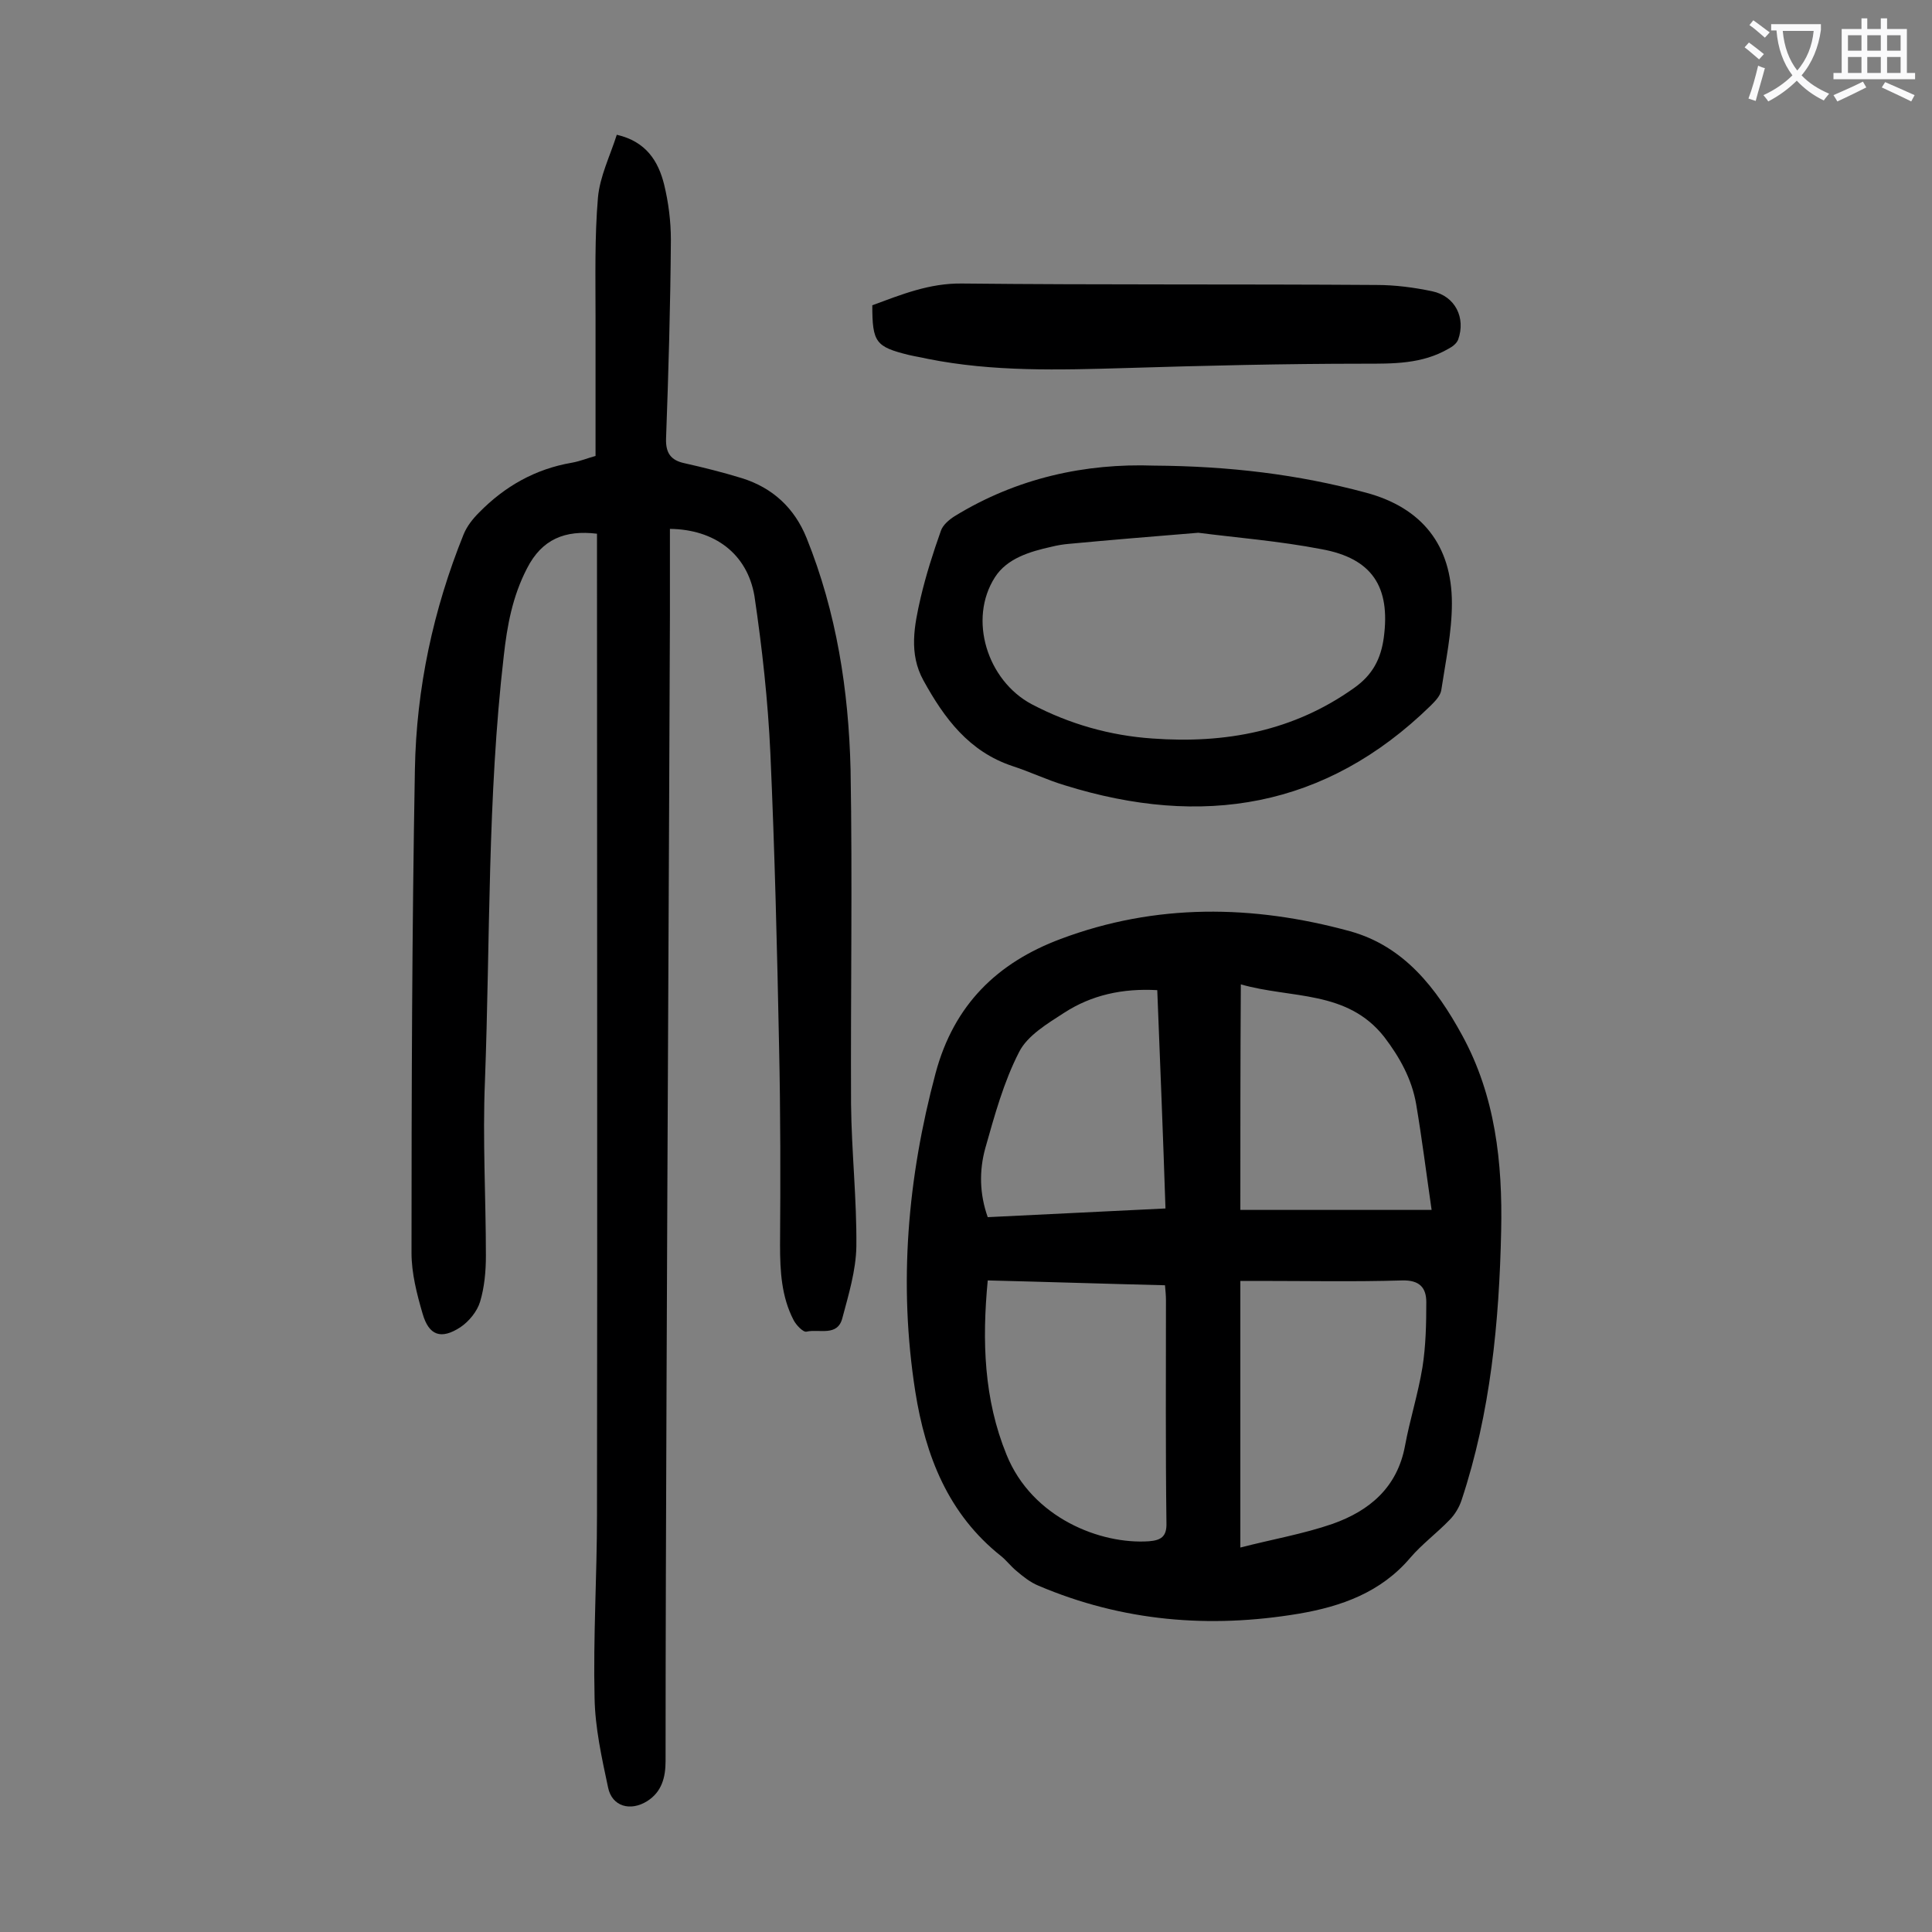 <svg enable-background="new 0 0 400 400" viewBox="0 0 400 400" xmlns="http://www.w3.org/2000/svg"><rect x="0" y="0" width="400" height="400" fill="#808080" stroke="none"/><g fill="#000001"><path d="m138.7 109.5v17.9c-.2 53.2-.5 106.4-.7 159.6-.1 25.9-.2 51.8-.2 77.6 0 3.4-.8 6.4-3.8 8.3-3.5 2.2-7.3 1.1-8.1-2.8-1.3-6.1-2.7-12.4-2.8-18.6-.3-12.6.5-25.2.5-37.8.1-66.6 0-133.1 0-199.7 0-1.2 0-2.4 0-3.5-6.6-.8-11.4 1.1-14.5 7.2-3 5.8-4.1 11.8-4.8 18.1-3.4 29.3-2.8 58.7-3.9 88.1-.5 12 .2 24.1.2 36.1 0 3.2-.3 6.5-1.2 9.5-.6 2-2.3 4.1-4.1 5.3-4 2.6-6.5 1.7-7.8-2.8-1.2-4.1-2.3-8.4-2.3-12.6 0-33.4.1-66.8.7-100.1.3-16.8 3.8-33.1 10.1-48.7.7-1.7 1.9-3.2 3.2-4.5 5.3-5.4 11.6-9 19.2-10.3 1.7-.3 3.4-1 4.9-1.4 0-9.7 0-19.2 0-28.7 0-8.3-.2-16.6.5-24.8.4-4.4 2.5-8.6 3.9-13 6.1 1.4 8.6 5.5 9.8 10.3.9 3.7 1.4 7.6 1.4 11.5-.1 13.7-.5 27.4-1 41.1-.1 3 1 4.5 3.8 5.1 4 .9 8 1.9 11.9 3.1 6.4 2 10.9 6.2 13.4 12.4 6.2 15.4 8.7 31.5 9.1 47.9.4 23.1 0 46.2.1 69.3.1 9.8 1.2 19.7 1.1 29.5-.1 5-1.6 9.9-2.9 14.8-1 3.9-4.8 2.2-7.4 2.8-.7.2-2.2-1.4-2.7-2.4-2.5-4.8-2.8-10.1-2.8-15.5.1-13.7.1-27.4-.2-41.1-.4-20.2-.9-40.5-1.8-60.7-.5-10.9-1.7-21.8-3.3-32.6-1.5-8.8-8.3-13.8-17.5-13.9z"/><path d="m310.8 254.8c-.4 18.9-2.2 37.7-8.2 55.8-.5 1.5-1.4 3-2.5 4.1-2.6 2.7-5.7 5-8.1 7.8-6.1 7.2-14.3 10.1-23.1 11.6-18.5 3.1-36.5 1.6-53.9-5.8-1.7-.7-3.2-1.9-4.6-3.1-1.1-.9-2-2.1-3.1-3-11-8.7-15.7-20.8-17.8-34.1-3.5-22.3-1.6-44.2 4.2-65.9 3.8-14.2 12.8-22.9 25.9-27.8 19.7-7.4 39.8-7.1 59.9-1.6 11.2 3.1 17.9 11.8 23.2 21.5 6.9 12.6 8.4 26.4 8.1 40.5zm-54 65.6c6.6-1.7 13-2.8 19.1-4.9 7.6-2.7 13.4-7.5 15-16.2 1-5.4 2.7-10.7 3.6-16.2.7-4.4.8-9 .8-13.5 0-3-1.4-4.6-5-4.5-9.9.3-19.9.1-29.9.1-1.2 0-2.4 0-3.6 0zm-52.3-55.3c-1.2 12.6-.8 24.6 3.9 36.1 5.3 13.1 19.5 18.6 29.5 17.9 2.4-.2 3.7-.9 3.6-3.8-.2-15.4-.1-30.7-.1-46.1 0-1-.1-1.9-.2-3.1-12.3-.3-24.4-.7-36.7-1zm52.3-14.6h39.6c-1.1-7.6-2-14.8-3.2-21.9-.9-5.2-3.4-9.7-6.6-13.9-7.7-9.8-19.3-7.9-29.7-10.9-.1 16-.1 31.3-.1 46.7zm-17.2-45.5c-7.2-.4-13.6 1-19.3 4.7-3.4 2.2-7.6 4.7-9.3 8.1-3.2 6.2-5.1 13.2-7 19.9-1.3 4.7-1.2 9.5.5 14.3 12.3-.6 24.4-1.2 36.8-1.8-.5-15.2-1.1-30-1.7-45.2z"/><path d="m238.9 96.4c15.5.1 29.8 1.8 43.9 5.6 11.6 3.1 17.8 10.9 17.8 22.9 0 6-1.3 12-2.2 18-.2 1.2-1.3 2.3-2.2 3.2-21.8 21.3-47.4 25.3-75.7 16.5-3.7-1.1-7.2-2.8-10.9-4-9-3-14.1-9.9-18.4-17.7-3.1-5.6-1.9-11.4-.6-17.1 1.1-4.7 2.6-9.4 4.2-13.9.4-1.2 1.7-2.3 2.8-3 13-8 27.2-11 41.3-10.5zm9.2 13.9c-9.8.8-18.3 1.5-26.8 2.3-1.2.1-2.4.3-3.6.6-4.5 1-9.2 2.4-11.7 6.3-5.6 8.7-1.6 21.4 7.6 26.3 7.8 4.1 16.2 6.5 25 7.1 15.1 1.1 29.2-1.5 41.8-10.5 3.8-2.7 5.5-6 6.1-10.4 1.4-10.5-2.4-16.4-12.9-18.3-8.8-1.7-17.8-2.4-25.5-3.4z"/><path d="m180.6 63.2c6-2.2 11.8-4.6 18.6-4.5 28.6.3 57.2.1 85.8.3 3.8 0 7.7.5 11.5 1.3 4.8 1 7 5.5 5.4 10-.3.8-1.2 1.5-2 1.9-5.5 3.2-11.5 3.1-17.6 3.1-16.4 0-32.9.4-49.3.9-13.7.4-27.4.8-40.9-1.9-1.3-.3-2.6-.5-3.9-.8-6.9-1.7-7.6-2.6-7.6-10.3z"/></g><path d="m362.1 8.8c1.1.8 2.1 1.6 3.1 2.4l-1 1.1c-1.3-1.1-2.3-2-3-2.5zm1.9 4.8c.5.2.9.4 1.4.5-.6 2.3-1.3 4.5-1.9 6.8l-1.5-.5c.8-2.1 1.4-4.3 2-6.8zm-1-9.4c1.3.9 2.4 1.8 3.4 2.5l-1 1.1c-1.4-1.2-2.4-2.1-3.2-2.6zm3.7 2.2v-1.4h10.3v1.2c-.5 3.6-1.8 6.8-4 9.4 1.5 1.6 3.4 2.8 5.7 3.8-.3.4-.7.8-1.1 1.4-2.3-1.1-4.1-2.5-5.6-4.1-1.6 1.6-3.6 3.1-5.9 4.3-.3-.5-.7-.9-1-1.3 2.4-1.1 4.4-2.5 6-4.1-1.9-2.5-3-5.6-3.3-9.3h-1.1zm8.8 0h-6.4c.3 3.3 1.3 6 3 8.2 2-2.3 3.1-5.1 3.4-8.2z" fill="#fafafb"/><path d="m385.3 3.8h1.3v2.2h2.8v-2.2h1.3v2.2h4.1v9.1h1.7v1.3h-16.9v-1.3h1.7v-9.1h4.1v-2.2zm.4 13.1.7 1.2c-1.8.9-3.8 1.9-6 2.9-.2-.4-.5-.8-.8-1.3 2.3-1 4.3-1.9 6.1-2.8zm-3.1-6.4h2.8v-3.2h-2.8zm0 4.6h2.8v-3.3h-2.8zm4-4.6h2.8v-3.2h-2.8zm0 4.6h2.8v-3.3h-2.8zm3.7 1.9c2.1.9 4.1 1.8 6.1 2.7l-.7 1.3c-2.2-1.1-4.2-2-6.1-2.9zm3.2-9.7h-2.8v3.2h2.8zm-2.8 7.8h2.8v-3.3h-2.8z" fill="#fafafb"/></svg>
